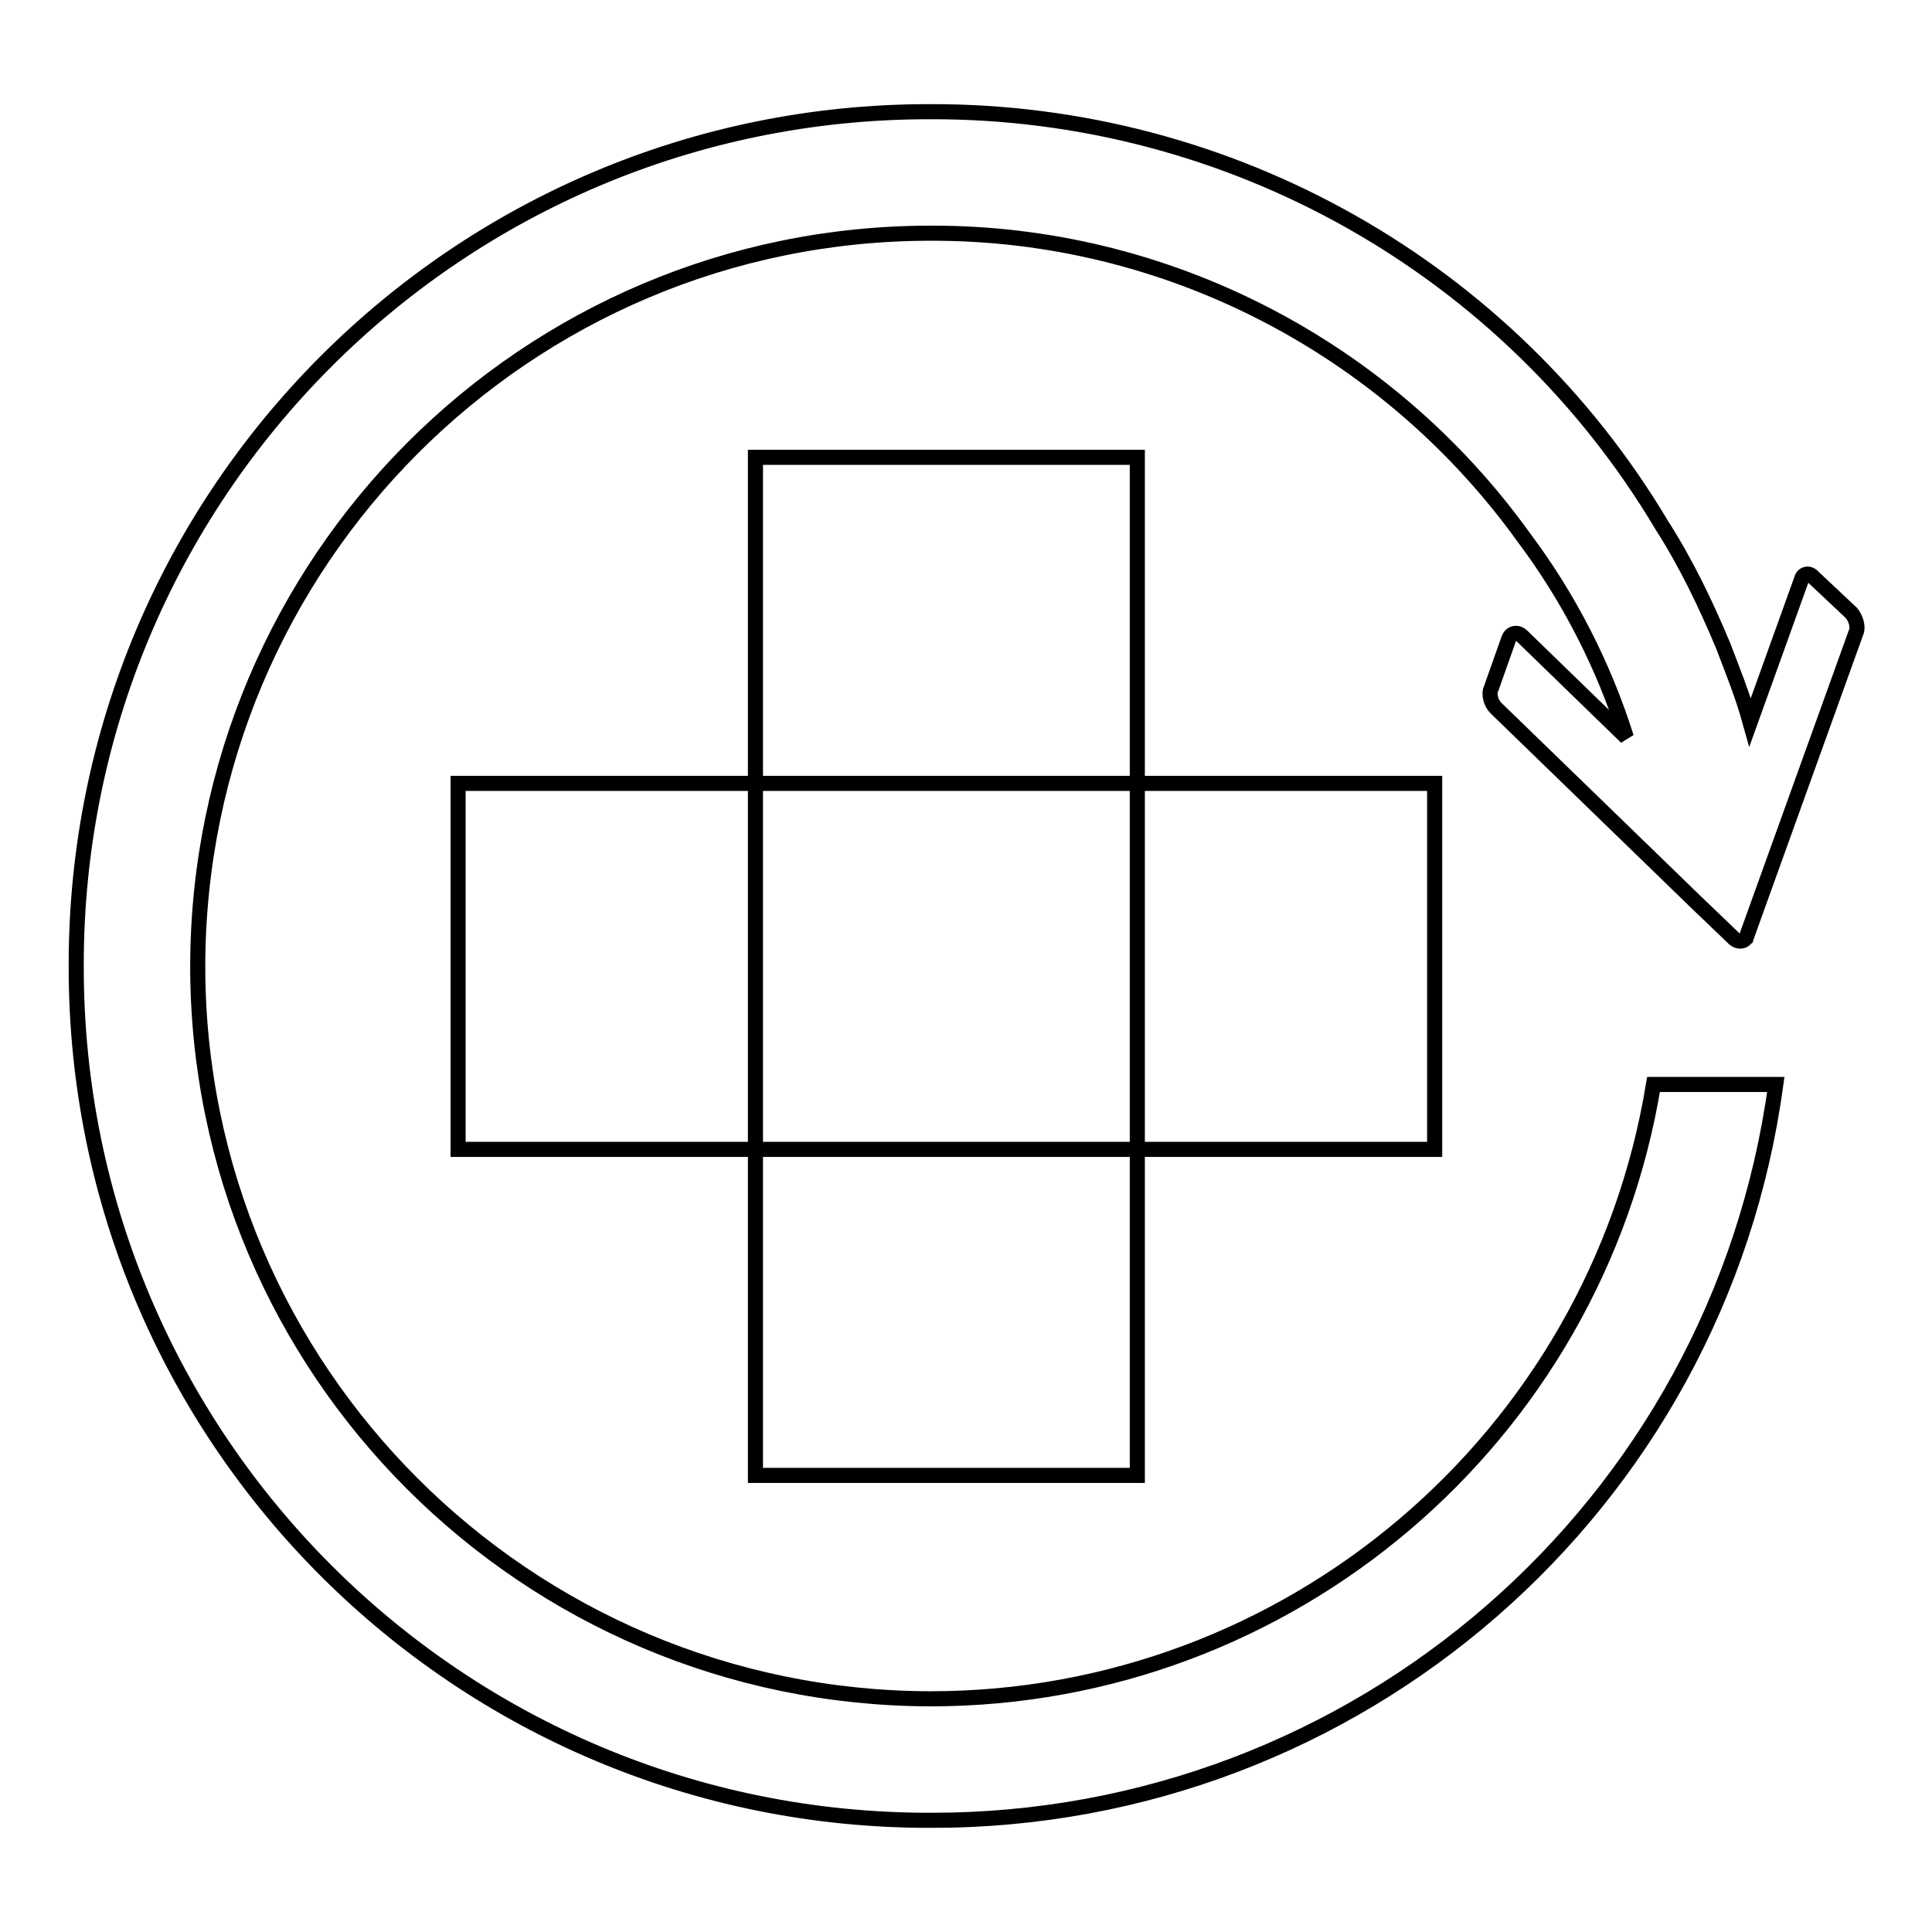 <?xml version="1.0" encoding="utf-8"?>
<!-- Svg Vector Icons : http://www.onlinewebfonts.com/icon -->
<!DOCTYPE svg PUBLIC "-//W3C//DTD SVG 1.1//EN" "http://www.w3.org/Graphics/SVG/1.1/DTD/svg11.dtd">
<svg version="1.1" xmlns="http://www.w3.org/2000/svg" xmlns:xlink="http://www.w3.org/1999/xlink" x="0px" y="0px" viewBox="0 0 256 256" enable-background="new 0 0 256 256" xml:space="preserve">
<g> <path stroke-width="2" fill-opacity="0" stroke="#000000"  d="M201.7,84.3l13.8,13.4c-3-9.5-7.6-18.5-13.6-26.5c-18.2-25.3-47.5-40.4-78.6-40.3 c-53.6,0-97,43.5-97.1,97.1c0,53.6,43.5,97,97.1,97.1c47.5,0,88.1-34.5,95.8-81.4h16.2c-7.6,56-55.5,97.6-112,97.5 c-62.5,0.1-113.2-50.5-113.2-113c0-0.1,0-0.1,0-0.2C10,65.5,60.6,14.8,123.1,14.8c0.1,0,0.1,0,0.2,0c39.7-0.1,76.6,20.7,96.9,54.8 c3.2,5,5.8,10.4,8.1,15.9c1.3,3.4,2.6,6.6,3.6,10.2l6.8-18.9c0.2-0.8,1-1,1.6-0.3l5,4.7c0.6,0.7,1,1.9,0.6,2.7l-14.4,40 c0,0.2-0.2,0.3-0.2,0.5c-0.4,0.4-1,0.4-1.5,0l-0.2-0.2l-4.9-4.7l-26.5-25.7c-0.6-0.6-1-1.8-0.6-2.6l2.3-6.5 C200.2,83.8,201.1,83.7,201.7,84.3z M60.7,103.8h129.4v48.5H60.7V103.8z M100.1,60.6h50.6v134.9h-50.6V60.6z"/></g>
</svg>